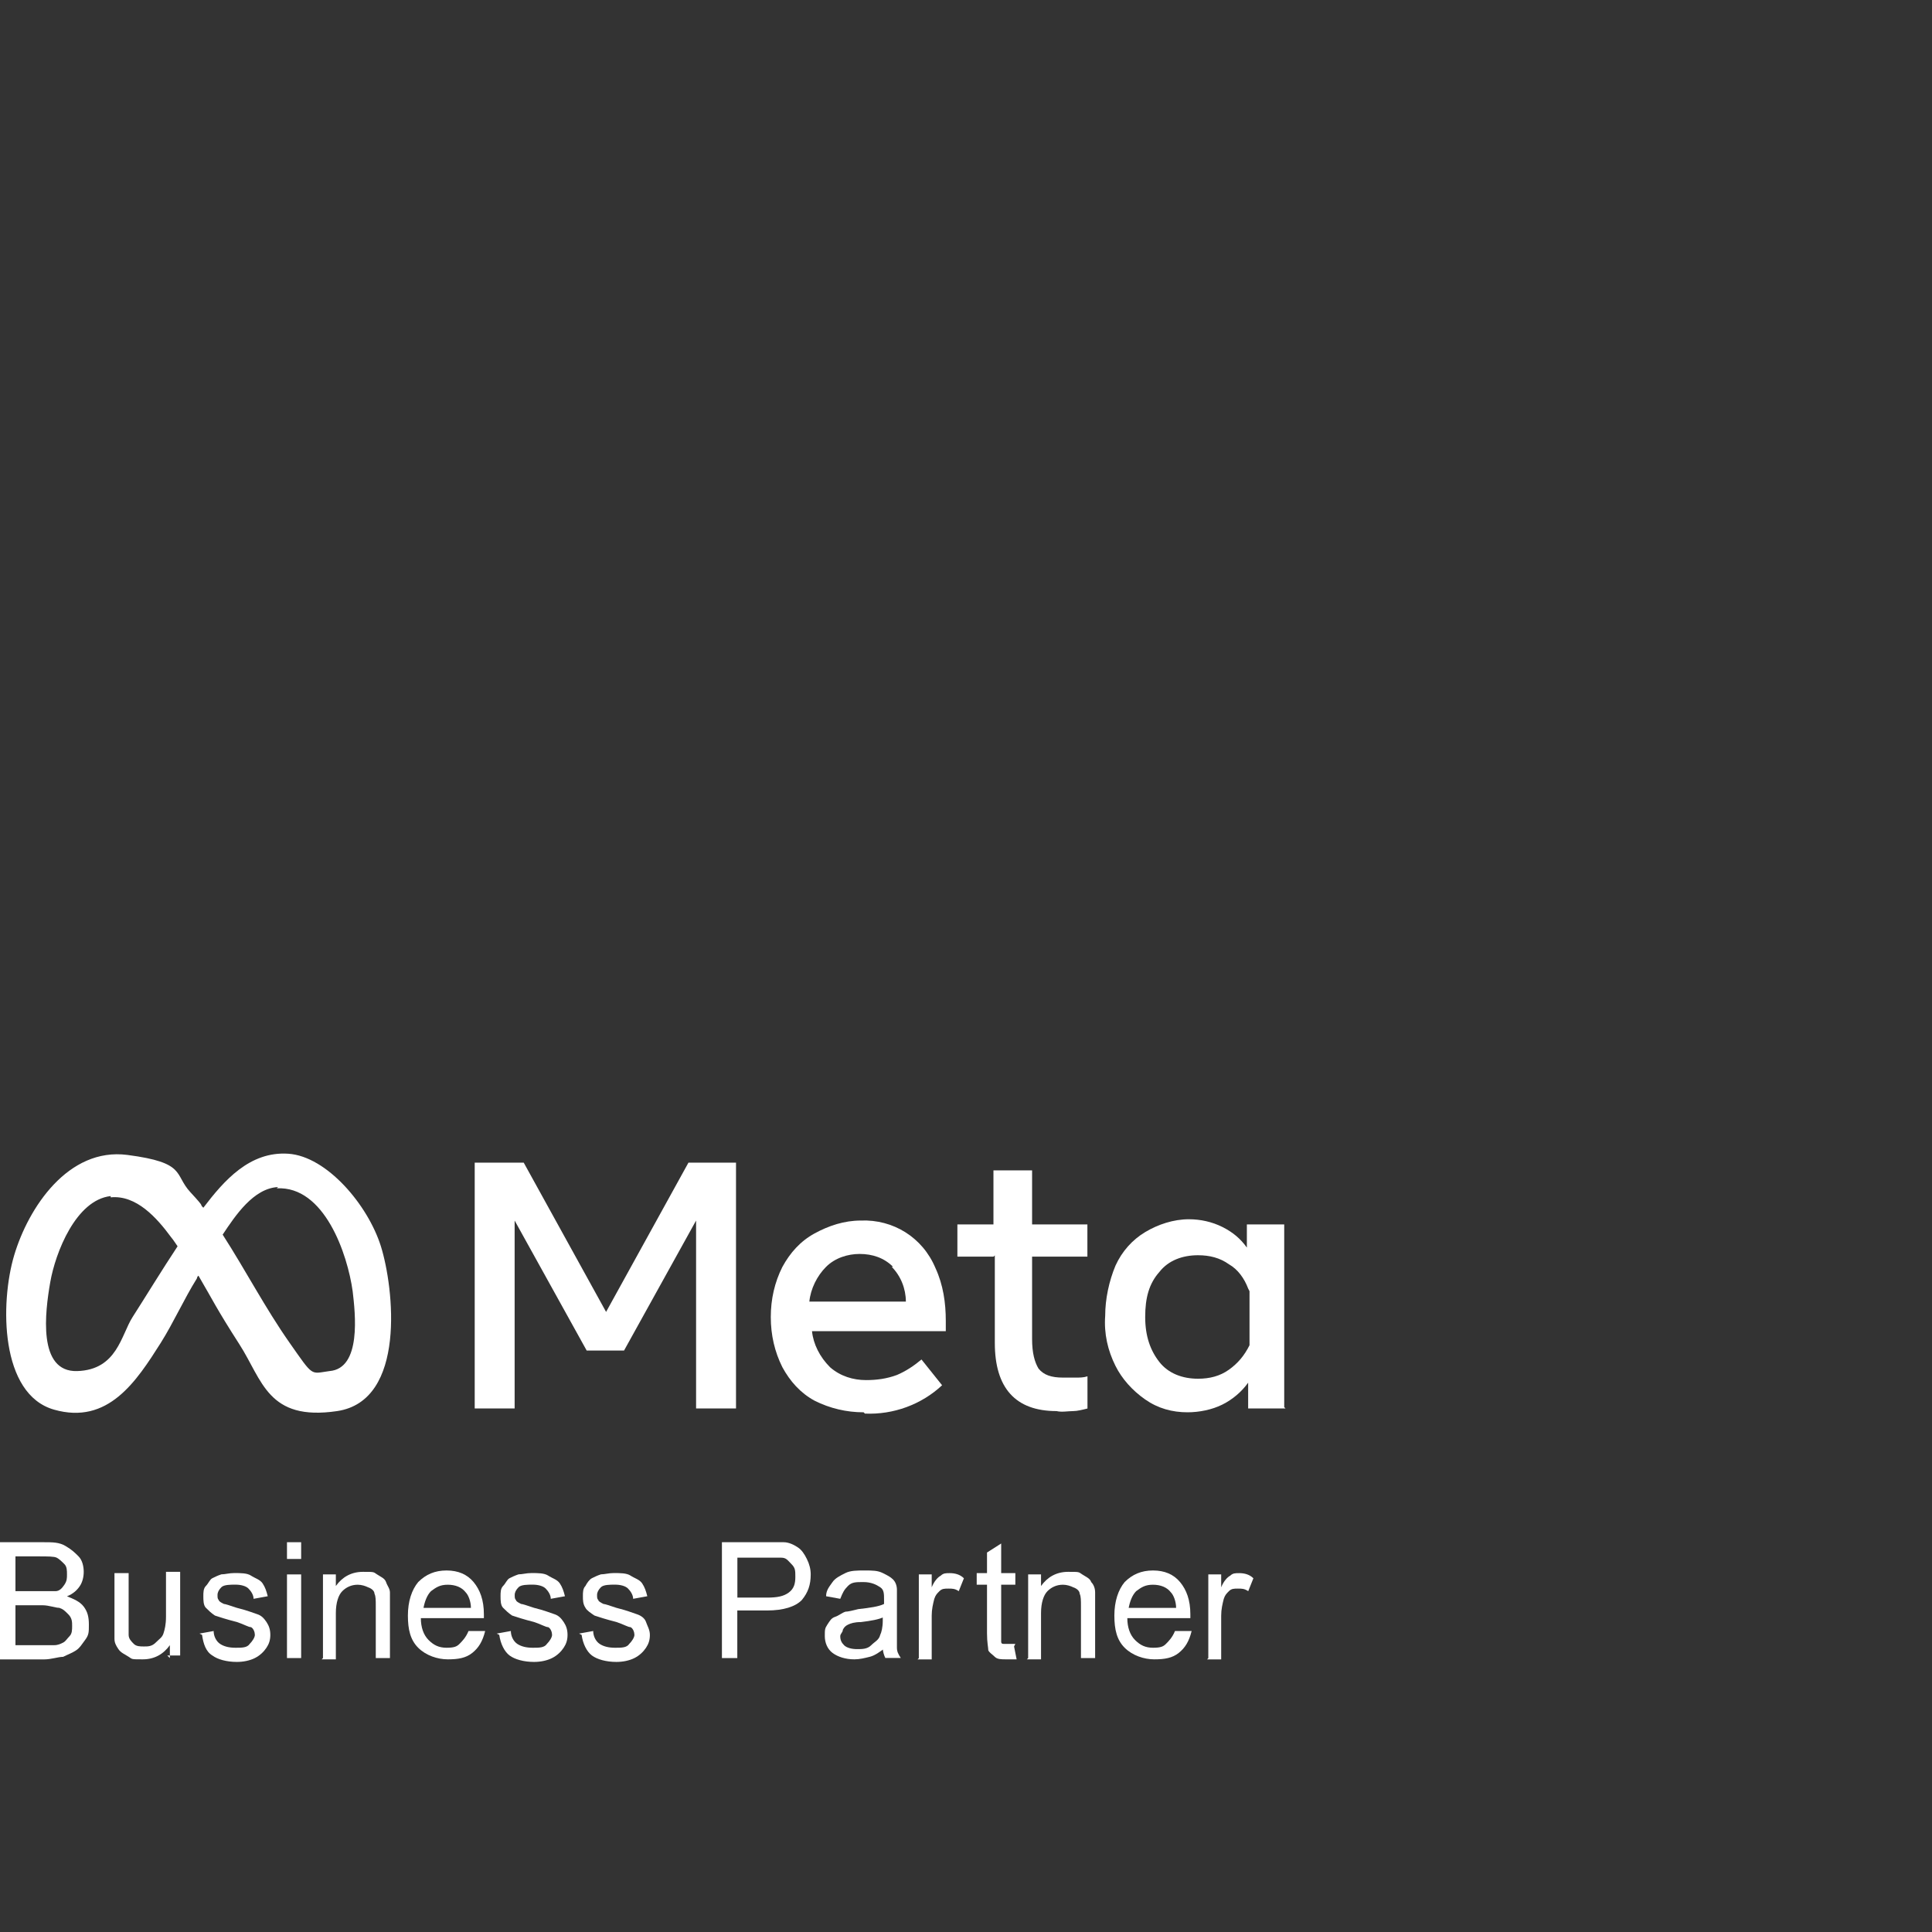 <?xml version="1.0" encoding="UTF-8"?>
<svg id="meta_partner_white" data-name="meta partner white" xmlns="http://www.w3.org/2000/svg" viewBox="0 0 240 240">
  <rect x="0" y="0" width="240" height="240" fill="#333333" stroke="none"/>
  <defs>
    <style>
      .cls-1 {
        isolation: isolate;
      }

      .cls-2 {
        fill: #fff;
      }
    </style>
  </defs>
  <path class="cls-2" d="M58.99,144.43h6.07l10.23,18.54,10.23-18.54h5.91v30.53h-4.96v-23.34l-8.95,16.15h-4.64l-8.95-16.15v23.34h-4.96v-30.53h0Z"/>
  <path class="cls-2" d="M107.26,175.44c-2.08,0-4.16-.48-6.07-1.44-1.76-.96-3.04-2.4-4-4.16-.96-1.92-1.44-4-1.44-6.23s.48-4.32,1.44-6.23c.96-1.76,2.24-3.2,4-4.16s3.68-1.6,5.75-1.6c4-.16,7.67,2.08,9.27,5.91.96,2.08,1.28,4.32,1.28,6.55v1.28h-16.62c.16,1.6.96,3.2,2.24,4.48,1.28,1.12,2.88,1.6,4.48,1.6,1.28,0,2.56-.16,3.84-.64,1.12-.48,2.08-1.12,3.04-1.92l2.56,3.2c-2.56,2.4-6.07,3.68-9.59,3.52h0l-.16-.16ZM110.94,157.37c-1.12-1.12-2.56-1.6-4.16-1.6-1.44,0-3.04.48-4.16,1.6s-1.92,2.72-2.08,4.32h11.99c0-1.6-.64-3.2-1.76-4.32h.16Z"/>
  <path class="cls-2" d="M123.41,156.1h-4.48v-4h4.48v-6.71h4.8v6.71h6.87v4h-6.87v10.23c0,1.76.32,2.88.8,3.68.64.8,1.6,1.12,3.04,1.12h1.6c.48,0,.96,0,1.44-.16v4c-.64.16-1.28.32-1.76.32-.64,0-1.44.16-2.08,0-5.12,0-7.67-2.88-7.67-8.47v-10.87h0l-.16.16Z"/>
  <path class="cls-2" d="M159.69,174.96h-4.64v-3.2c-.8,1.12-1.92,2.08-3.2,2.72-1.28.64-2.88.96-4.32.96-1.92,0-3.68-.48-5.28-1.6s-2.88-2.56-3.68-4.16c-.96-1.92-1.44-4-1.28-6.23,0-2.08.48-4.32,1.28-6.23.8-1.76,2.08-3.2,3.68-4.16s3.52-1.6,5.44-1.6c1.44,0,2.88.32,4.16.96,1.28.64,2.24,1.44,3.04,2.56v-2.88h4.64v22.7h0l.16.16ZM155.06,160.09c-.48-1.28-1.28-2.4-2.4-3.04-1.12-.8-2.4-1.12-3.84-1.12-1.92,0-3.68.64-4.8,2.08-1.28,1.44-1.76,3.2-1.76,5.59s.64,4.16,1.76,5.59,2.88,2.08,4.8,2.08c1.44,0,2.72-.32,3.84-1.12,1.12-.8,1.92-1.76,2.56-3.04v-6.71h0l-.16-.32Z"/>
  <g class="cls-1">
    <path class="cls-2" d="M0,205.97v-14.39h5.44c1.12,0,1.92,0,2.72.48s1.12.8,1.6,1.28.64,1.28.64,1.92-.16,1.28-.48,1.76-.8.96-1.6,1.28c.8.32,1.6.64,2.08,1.28s.64,1.28.64,2.24,0,1.28-.48,1.92-.64.96-1.12,1.28-.96.48-1.6.8c-.64,0-1.44.32-2.4.32H0v-.16ZM1.92,197.66h4.96c.48,0,.8-.32,1.12-.8s.32-.8.32-1.28,0-.96-.32-1.28-.64-.64-.96-.8-1.12-.16-2.24-.16H1.92v4.32h0ZM1.92,204.37h4.8c.48,0,.8-.16,1.12-.32.32-.16.48-.48.8-.8s.32-.8.32-1.28,0-.96-.48-1.44-.64-.64-1.12-.8c-.48,0-1.28-.32-2.08-.32H1.92v4.96h0Z"/>
  </g>
  <g class="cls-1">
    <path class="cls-2" d="M21.1,205.97v-1.6c-.8,1.12-1.92,1.76-3.36,1.76s-1.28,0-1.76-.32c-.48-.32-.96-.48-1.28-.96s-.48-.8-.48-1.28v-8.15h1.76v7.67c0,.48.32.8.64,1.12.32.32.8.32,1.28.32s.96,0,1.44-.48.8-.64.96-1.12.32-1.12.32-2.08v-5.59h1.76v10.39h-1.6l.32.32Z"/>
    <path class="cls-2" d="M24.78,202.93l1.76-.32c0,.64.32,1.28.8,1.6s1.12.48,1.92.48,1.44,0,1.76-.48c.32-.32.64-.8.64-1.12s-.16-.8-.48-.96c-.32,0-.8-.32-1.76-.64-1.28-.32-2.24-.64-2.72-.8-.48-.32-.8-.64-1.12-.96s-.32-.96-.32-1.44,0-.96.32-1.28.48-.8.8-.96.64-.32,1.12-.48c.48,0,.96-.16,1.6-.16.8,0,1.6,0,2.08.32s1.12.48,1.44.96.48.96.64,1.6l-1.76.32c0-.48-.32-.96-.64-1.28s-.96-.48-1.6-.48-1.44,0-1.76.32-.48.64-.48.96,0,.48.16.64c0,.16.32.32.64.48.16,0,.64.16,1.6.48,1.28.32,2.08.64,2.56.8s.8.48,1.12.96.48.96.48,1.6-.16,1.12-.48,1.6-.8.96-1.44,1.28-1.44.48-2.24.48c-1.28,0-2.4-.32-3.04-.8-.8-.48-1.12-1.44-1.28-2.56h0l-.32-.16Z"/>
    <path class="cls-2" d="M35.65,193.66v-2.08h1.76v2.08h-1.76ZM35.65,205.97v-10.39h1.76v10.39h-1.76Z"/>
    <path class="cls-2" d="M40.12,205.97v-10.39h1.6v1.44c.8-1.12,1.92-1.76,3.36-1.76s1.28,0,1.76.32.96.48,1.12.96.48.8.48,1.28v8.15h-1.76v-6.39c0-.8,0-1.28-.16-1.6,0-.32-.32-.64-.8-.8-.32-.16-.8-.32-1.28-.32-.8,0-1.44.32-1.92.8s-.8,1.44-.8,2.72v5.75h-1.76l.16-.16Z"/>
    <path class="cls-2" d="M58.35,202.61h1.92c-.32,1.28-.8,2.08-1.6,2.72s-1.76.8-3.04.8-2.72-.48-3.68-1.44c-.96-.96-1.28-2.24-1.28-4s.48-3.2,1.28-4.16c.96-.96,2.08-1.44,3.52-1.44s2.56.48,3.36,1.44,1.28,2.24,1.28,4v.48h-7.83c0,1.12.32,2.08.96,2.72s1.28.96,2.24.96,1.28-.16,1.6-.48.8-.8,1.12-1.6h.16ZM52.59,199.74h5.91c0-.8-.32-1.6-.64-1.92-.48-.64-1.28-.96-2.24-.96s-1.44.32-2.08.8c-.48.48-.8,1.28-.96,2.24h0v-.16Z"/>
    <path class="cls-2" d="M61.7,202.93l1.76-.32c0,.64.32,1.28.8,1.6s1.12.48,1.92.48,1.44,0,1.76-.48c.32-.32.64-.8.64-1.12s-.16-.8-.48-.96c-.32,0-.8-.32-1.76-.64-1.28-.32-2.24-.64-2.72-.8-.48-.32-.8-.64-1.12-.96s-.32-.96-.32-1.44,0-.96.32-1.28.48-.8.8-.96.64-.32,1.12-.48c.48,0,.96-.16,1.6-.16.8,0,1.6,0,2.08.32s1.12.48,1.44.96.48.96.64,1.6l-1.76.32c0-.48-.32-.96-.64-1.28s-.96-.48-1.6-.48-1.44,0-1.76.32-.48.64-.48.96,0,.48.16.64c0,.16.32.32.64.48.16,0,.64.16,1.6.48,1.28.32,2.08.64,2.56.8s.8.48,1.12.96.48.96.48,1.6-.16,1.12-.48,1.6-.8.96-1.44,1.28-1.44.48-2.24.48c-1.28,0-2.4-.32-3.04-.8s-1.12-1.44-1.28-2.56h0l-.32-.16Z"/>
    <path class="cls-2" d="M71.93,202.93l1.76-.32c0,.64.32,1.28.8,1.6s1.12.48,1.92.48,1.44,0,1.76-.48c.32-.32.64-.8.64-1.12s-.16-.8-.48-.96c-.32,0-.8-.32-1.76-.64-1.28-.32-2.24-.64-2.72-.8-.48-.32-.96-.64-1.12-.96-.32-.48-.32-.96-.32-1.44s0-.96.32-1.28c.16-.32.48-.8.8-.96s.64-.32,1.12-.48c.48,0,.96-.16,1.6-.16.8,0,1.6,0,2.08.32s1.12.48,1.44.96.48.96.64,1.6l-1.76.32c0-.48-.32-.96-.64-1.28-.32-.32-.96-.48-1.6-.48s-1.44,0-1.76.32-.48.64-.48.96,0,.48.16.64c0,.16.32.32.64.48.16,0,.64.16,1.6.48,1.28.32,2.08.64,2.56.8.48.16.96.48,1.12.96s.48.96.48,1.6-.16,1.12-.48,1.6c-.32.48-.8.96-1.44,1.28s-1.44.48-2.24.48c-1.28,0-2.4-.32-3.04-.8s-1.12-1.44-1.28-2.56h0l-.32-.16Z"/>
  </g>
  <g class="cls-1">
    <path class="cls-2" d="M89.68,205.97v-14.39h7.67c.64,0,1.28.32,1.76.64s.8.8,1.12,1.44.48,1.28.48,1.92c0,1.28-.32,2.24-1.12,3.2-.8.8-2.24,1.28-4.32,1.28h-3.68v5.91s-1.92,0-1.92,0ZM91.6,198.46h3.68c1.28,0,2.08-.16,2.72-.64s.8-1.12.8-1.92,0-1.12-.48-1.6-.64-.8-1.28-.8h-5.44v5.12h0v-.16Z"/>
  </g>
  <g class="cls-1">
    <path class="cls-2" d="M109.98,204.69c-.64.48-1.28.96-1.92,1.12-.64.16-1.28.32-1.92.32-1.12,0-2.08-.32-2.72-.8s-.96-1.28-.96-2.08,0-.96.32-1.44c.32-.48.48-.8.96-.96s.8-.48,1.28-.64c.32,0,.96-.16,1.6-.32,1.44-.16,2.56-.32,3.2-.64v-.48c0-.8,0-1.28-.48-1.6s-1.12-.64-2.08-.64-1.44,0-1.92.48-.64.8-.96,1.6l-1.76-.32c0-.8.48-1.28.8-1.76s.96-.8,1.6-1.12,1.44-.32,2.4-.32,1.6,0,2.24.32.96.48,1.28.8.48.8.48,1.28v7.19c0,.48.16.8.48,1.28h-1.92c-.16-.32-.32-.8-.32-1.28h.32ZM109.82,200.86c-.64.32-1.6.48-2.88.64-.8,0-1.28.16-1.6.32s-.48.32-.64.64c0,.32-.32.48-.32.8,0,.48.16.8.48,1.12.32.32.96.48,1.6.48s1.28,0,1.76-.48.96-.64,1.12-1.28c.16-.32.32-.96.32-1.76v-.64h0l.16.16Z"/>
  </g>
  <g class="cls-1">
    <path class="cls-2" d="M114.14,205.97v-10.39h1.6v1.6c.32-.8.8-1.28,1.12-1.44.32-.32.64-.32,1.12-.32.64,0,1.28.16,1.76.64l-.64,1.6c-.48-.32-.8-.32-1.28-.32s-.8,0-1.12.32-.48.48-.64.96c-.16.64-.32,1.28-.32,2.08v5.44h-1.76l.16-.16Z"/>
  </g>
  <g class="cls-1">
    <path class="cls-2" d="M125.97,204.53l.32,1.6h-1.28c-.64,0-1.12,0-1.44-.32s-.64-.48-.8-.8c0-.32-.16-.96-.16-2.08v-6.07h-1.28v-1.44h1.28v-2.56l1.76-1.12v3.68h1.76v1.44h-1.76v7.03c0,.16,0,.32.32.32h1.44l-.16.32Z"/>
    <path class="cls-2" d="M127.72,205.97v-10.39h1.6v1.44c.8-1.12,1.92-1.76,3.36-1.76s1.28,0,1.76.32.96.48,1.12.96c.32.32.48.8.48,1.28v8.15h-1.76v-6.39c0-.8,0-1.28-.16-1.6,0-.32-.32-.64-.8-.8-.32-.16-.8-.32-1.28-.32-.8,0-1.44.32-1.92.8s-.8,1.44-.8,2.72v5.75h-1.76l.16-.16Z"/>
    <path class="cls-2" d="M146.11,202.61h1.92c-.32,1.28-.8,2.08-1.6,2.72s-1.76.8-3.04.8-2.72-.48-3.68-1.44-1.28-2.24-1.28-4,.48-3.2,1.28-4.16c.96-.96,2.08-1.44,3.52-1.44s2.56.48,3.36,1.44,1.28,2.24,1.28,4v.48h-7.83c0,1.12.32,2.08.96,2.72s1.28.96,2.24.96,1.28-.16,1.6-.48.8-.8,1.12-1.6h.16ZM140.19,199.74h5.91c0-.8-.32-1.6-.64-1.92-.48-.64-1.28-.96-2.24-.96s-1.44.32-2.08.8c-.48.48-.8,1.28-.96,2.24h0v-.16Z"/>
    <path class="cls-2" d="M150.1,205.97v-10.39h1.6v1.6c.32-.8.8-1.28,1.12-1.44.32-.32.64-.32,1.12-.32.64,0,1.28.16,1.76.64l-.64,1.6c-.48-.32-.8-.32-1.28-.32s-.8,0-1.12.32-.48.48-.64.96c-.16.64-.32,1.28-.32,2.08v5.44h-1.76l.16-.16Z"/>
  </g>
  <path class="cls-2" d="M24.62,158.49s-.16.16-.16.32c-1.6,2.56-2.88,5.44-4.48,7.99-3.04,4.8-6.55,10.23-13.27,8.31C0,173.2,0,161.85,1.76,155.94c1.76-5.91,6.71-13.43,14.07-12.47s5.75,2.4,7.83,4.64.96,1.28,1.6,1.92,0,0,0,0c2.56-3.36,5.75-7.03,10.55-6.71,4.8.32,9.91,6.39,11.51,11.51s3.2,19.18-5.44,20.46c-8.63,1.28-9.27-3.84-12.15-8.31-2.88-4.48-3.36-5.59-4.96-8.31s0,0,0-.32l-.16.16ZM34.53,147.46c-3.04.16-5.28,3.52-6.87,5.91h0c2.88,4.48,5.28,9.11,8.31,13.43s2.56,3.84,4.96,3.52c4-.32,3.2-7.19,2.88-9.91-.64-4.64-3.52-13.11-9.43-12.79l.16-.16ZM13.75,148.58c-4.32.48-6.87,7.03-7.51,10.71s-1.6,11.19,3.36,11.03c4.96-.16,5.44-4.48,6.87-6.71,1.44-2.24,3.68-5.91,5.59-8.79,0,0-.64-.96-.8-1.12-1.76-2.4-4.32-5.28-7.51-4.96v-.16Z"/>
</svg>